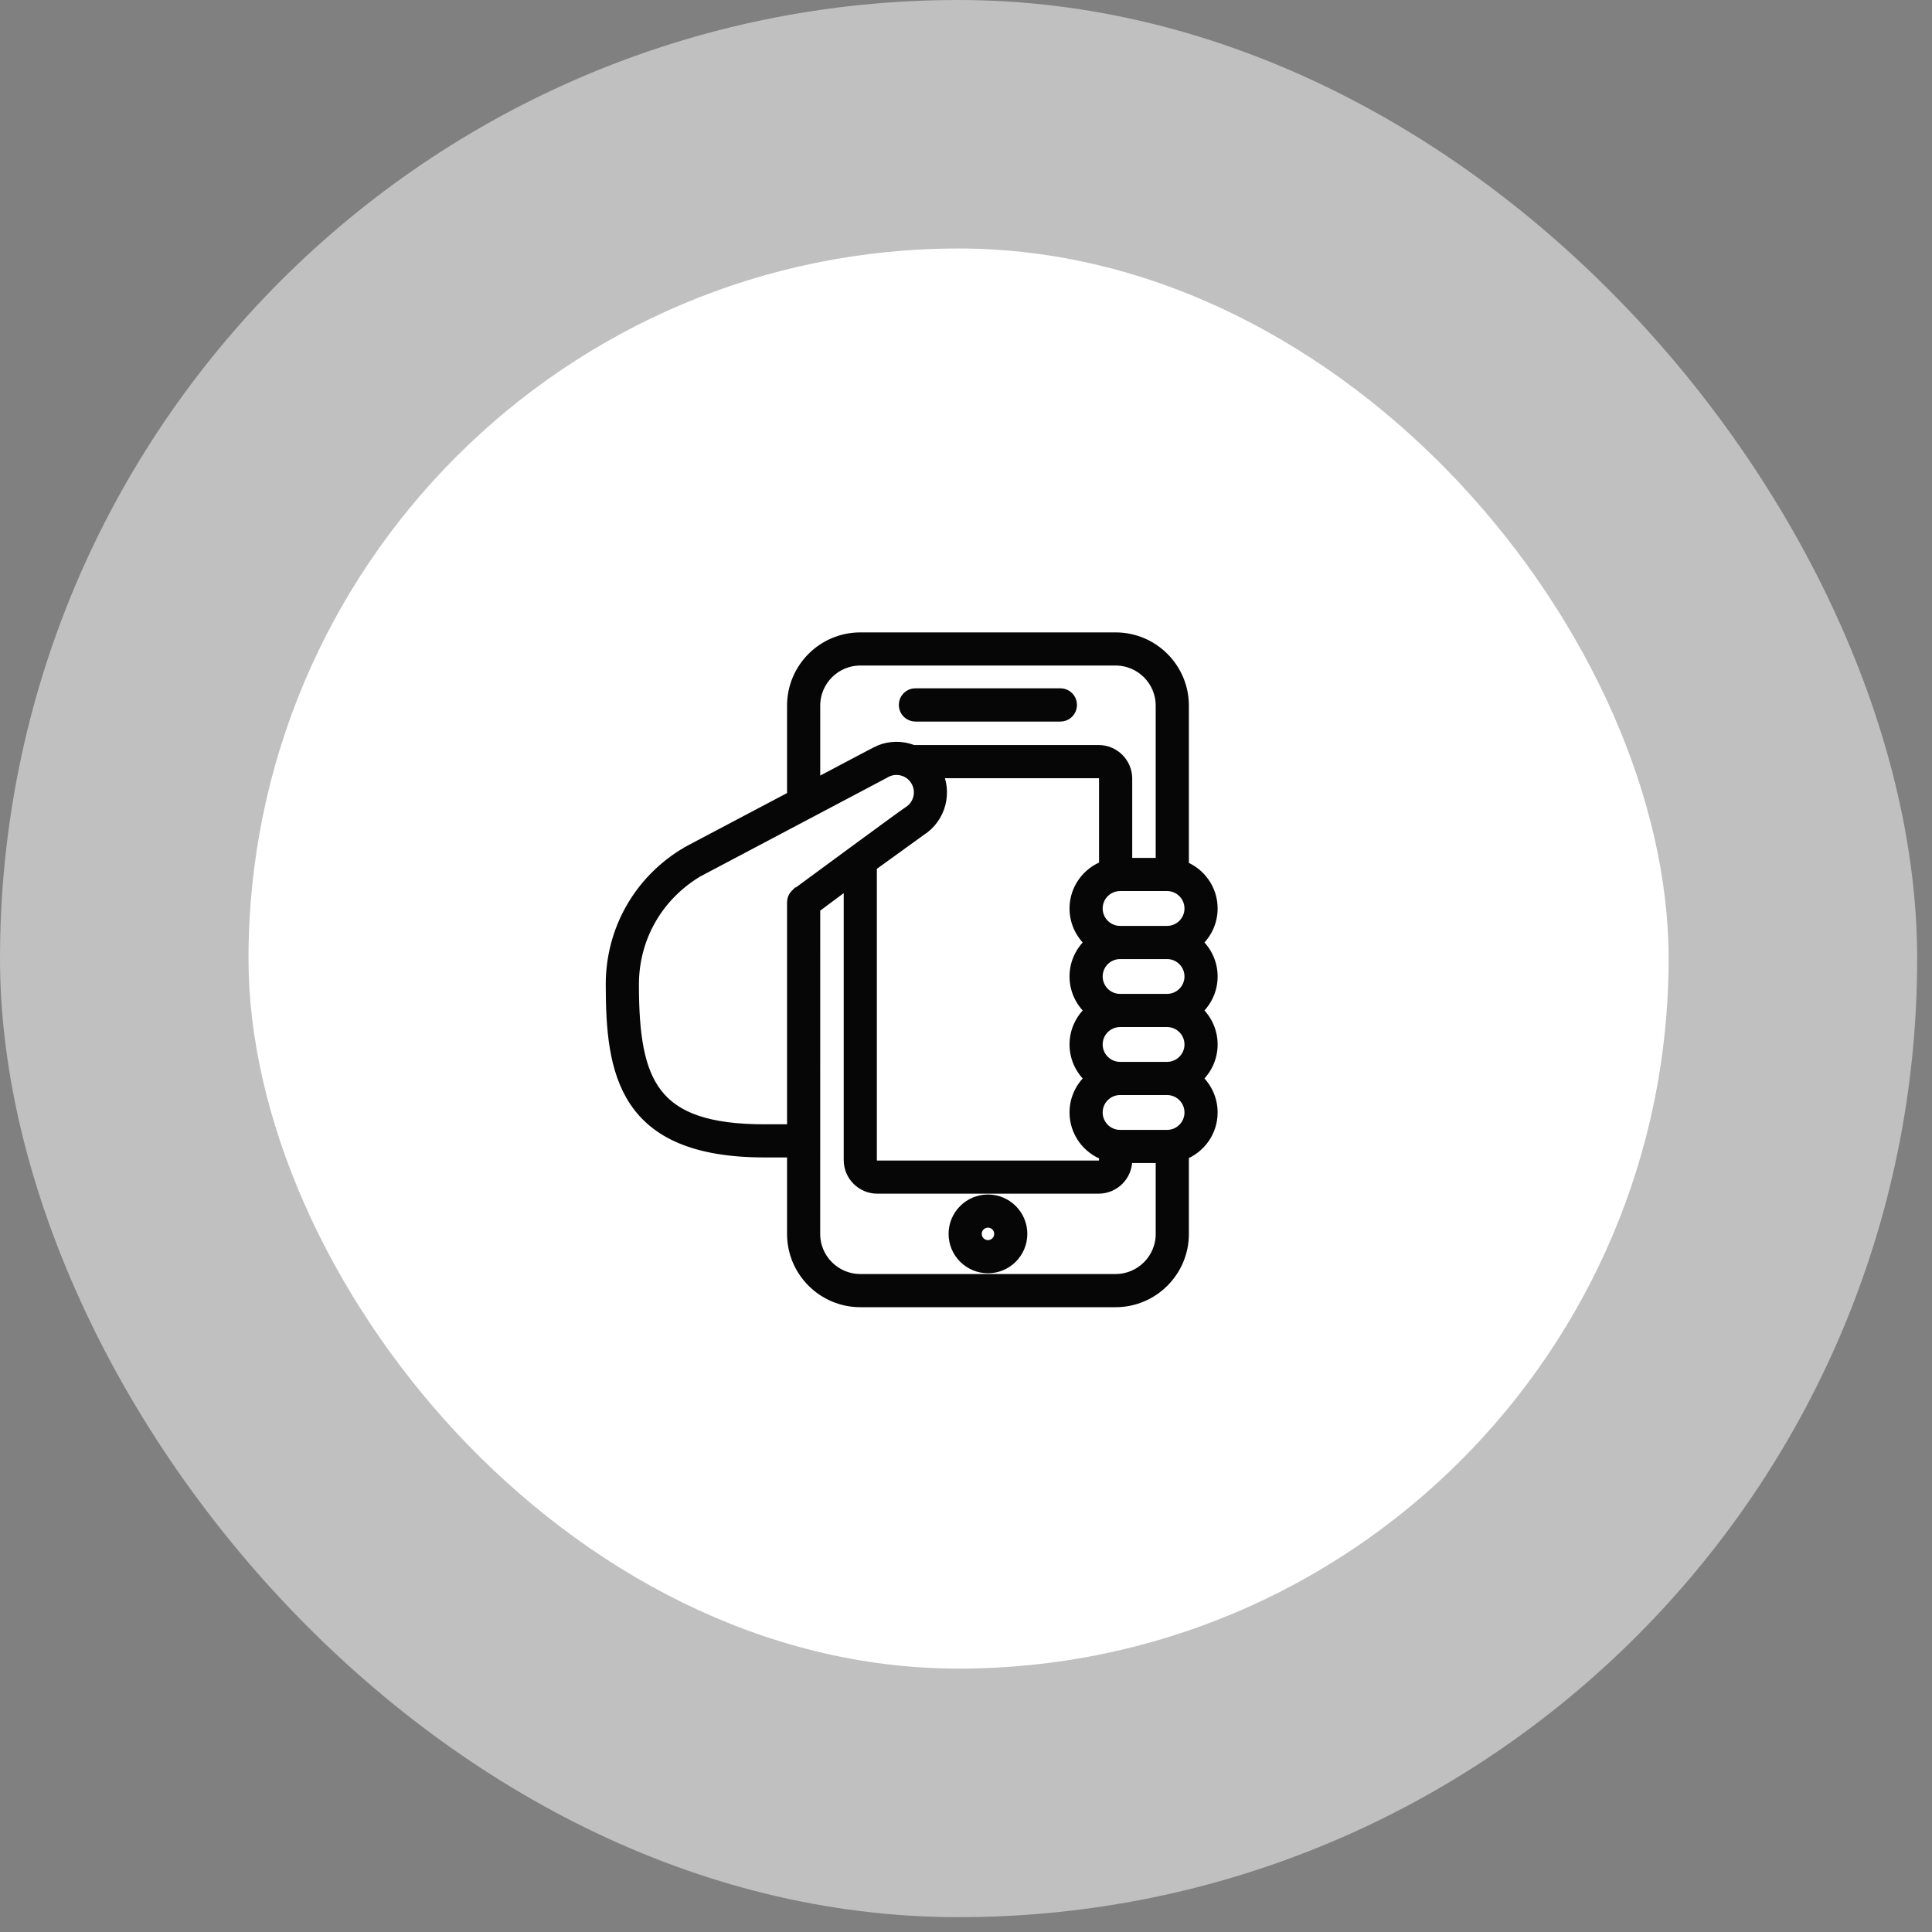 <svg width="58" height="58" viewBox="0 0 58 58" fill="none" xmlns="http://www.w3.org/2000/svg">
<rect x="0" y="0" width="58" height="58" fill="#808080" stroke="none"/>
<rect width="57.555" height="57.555" rx="28.777" fill="white" fill-opacity="0.5"/>
<rect x="7.46" y="7.46" width="42.633" height="42.633" rx="21.317" fill="white"/>
<path fill-rule="evenodd" clip-rule="evenodd" d="M29.659 37.429C29.557 37.429 29.459 37.388 29.386 37.315C29.314 37.243 29.273 37.145 29.273 37.042C29.273 36.829 29.446 36.655 29.659 36.655C29.873 36.655 30.046 36.829 30.046 37.042C30.046 37.145 30.005 37.243 29.933 37.315C29.86 37.388 29.762 37.429 29.659 37.429ZM29.659 36.06C29.118 36.06 28.677 36.501 28.677 37.042C28.677 37.584 29.118 38.024 29.659 38.024C30.201 38.024 30.641 37.584 30.641 37.042C30.641 36.501 30.201 36.06 29.659 36.06Z" fill="#050605"/>
<path fill-rule="evenodd" clip-rule="evenodd" d="M29.659 37.429C29.557 37.429 29.459 37.388 29.386 37.315C29.314 37.243 29.273 37.145 29.273 37.042C29.273 36.829 29.446 36.655 29.659 36.655C29.873 36.655 30.046 36.829 30.046 37.042C30.046 37.145 30.005 37.243 29.933 37.315C29.86 37.388 29.762 37.429 29.659 37.429V37.429ZM29.659 36.06C29.118 36.06 28.677 36.501 28.677 37.042C28.677 37.584 29.118 38.024 29.659 38.024C30.201 38.024 30.641 37.584 30.641 37.042C30.641 36.501 30.201 36.06 29.659 36.06Z" stroke="#050605" stroke-width="0.4"/>
<path fill-rule="evenodd" clip-rule="evenodd" d="M27.48 21.462H31.835C31.999 21.462 32.132 21.328 32.132 21.162C32.132 20.997 31.999 20.863 31.835 20.863H27.48C27.316 20.863 27.183 20.997 27.183 21.162C27.183 21.328 27.316 21.462 27.48 21.462" fill="#050605"/>
<path fill-rule="evenodd" clip-rule="evenodd" d="M27.48 21.462H31.835C31.999 21.462 32.132 21.328 32.132 21.162C32.132 20.997 31.999 20.863 31.835 20.863H27.48C27.316 20.863 27.183 20.997 27.183 21.162C27.183 21.328 27.316 21.462 27.48 21.462H27.48Z" stroke="#050605" stroke-width="0.4"/>
<path fill-rule="evenodd" clip-rule="evenodd" d="M35.036 34.12H33.626C33.227 34.12 32.903 33.795 32.903 33.397C32.903 32.998 33.227 32.674 33.626 32.674H35.036C35.435 32.674 35.759 32.998 35.759 33.397C35.759 33.795 35.435 34.12 35.036 34.12M33.492 38.447H25.827C25.053 38.447 24.423 37.817 24.423 37.044L24.424 27.237L25.529 26.414V34.827C25.529 35.273 25.892 35.635 26.337 35.635H32.981C33.427 35.635 33.79 35.273 33.79 34.827V34.715H34.895V37.044C34.895 37.817 34.266 38.447 33.492 38.447M22.951 33.951C19.574 33.951 18.981 32.533 18.981 29.553C18.981 28.157 19.693 26.889 20.896 26.155C20.899 26.153 20.904 26.149 20.909 26.146L26.515 23.183C26.521 23.18 26.526 23.176 26.532 23.173C26.613 23.123 26.703 23.089 26.797 23.074C26.89 23.058 26.986 23.062 27.078 23.084C27.171 23.105 27.258 23.145 27.335 23.201C27.412 23.256 27.477 23.326 27.527 23.407C27.737 23.746 27.632 24.193 27.293 24.402C27.148 24.492 23.994 26.815 23.96 26.841L23.959 26.841C23.944 26.858 23.828 26.929 23.828 27.087V33.951H22.951ZM24.424 21.183C24.424 20.409 25.053 19.78 25.827 19.78H33.492C34.265 19.78 34.895 20.409 34.895 21.183V25.955H33.79V23.374C33.79 22.929 33.427 22.566 32.981 22.566H27.406C27.072 22.432 26.726 22.442 26.419 22.566C26.396 22.572 25.891 22.838 24.424 23.614V21.183ZM35.759 27.273C35.759 27.672 35.435 27.996 35.036 27.996H33.626C33.227 27.996 32.903 27.672 32.903 27.273C32.903 26.875 33.227 26.55 33.626 26.55H35.036C35.435 26.55 35.759 26.875 35.759 27.273ZM35.036 30.037H33.626C33.227 30.037 32.903 29.713 32.903 29.314C32.903 28.916 33.227 28.592 33.626 28.592H35.036C35.435 28.592 35.759 28.916 35.759 29.314C35.759 29.713 35.435 30.037 35.036 30.037ZM33.194 34.641V34.827C33.194 34.884 33.172 34.938 33.132 34.977C33.092 35.017 33.038 35.04 32.981 35.04H26.337C26.281 35.04 26.227 35.017 26.187 34.977C26.147 34.938 26.125 34.884 26.124 34.827V25.981L27.616 24.903C28.204 24.532 28.398 23.767 28.071 23.161H32.981C33.009 23.161 33.037 23.167 33.063 23.178C33.089 23.188 33.112 23.204 33.132 23.224C33.152 23.244 33.167 23.267 33.178 23.293C33.189 23.319 33.194 23.346 33.194 23.374V26.029C32.679 26.209 32.308 26.698 32.308 27.273C32.308 27.684 32.497 28.052 32.793 28.294C32.497 28.536 32.308 28.903 32.308 29.314C32.308 29.726 32.497 30.093 32.793 30.335C32.497 30.577 32.308 30.945 32.308 31.356C32.308 31.767 32.497 32.134 32.793 32.377C32.497 32.618 32.308 32.986 32.308 33.397C32.308 33.972 32.679 34.462 33.194 34.641ZM35.036 32.078H33.626C33.227 32.078 32.903 31.754 32.903 31.356C32.903 30.957 33.227 30.633 33.626 30.633H35.036C35.435 30.633 35.759 30.957 35.759 31.356C35.759 31.754 35.435 32.078 35.036 32.078ZM36.354 29.314C36.354 28.903 36.165 28.536 35.869 28.294C36.165 28.052 36.354 27.684 36.354 27.273C36.354 26.706 35.994 26.223 35.491 26.037V21.183C35.491 20.081 34.594 19.185 33.492 19.185H25.827C24.725 19.185 23.828 20.081 23.828 21.183V23.929C21.602 25.109 20.596 25.628 20.576 25.653C19.204 26.49 18.385 27.948 18.385 29.553C18.385 32.185 18.735 34.547 22.951 34.547H23.828V37.044C23.828 38.146 24.725 39.043 25.827 39.043H33.492C34.594 39.043 35.491 38.146 35.491 37.044V34.633C35.994 34.447 36.354 33.964 36.354 33.397C36.354 32.986 36.165 32.618 35.869 32.376C36.165 32.134 36.354 31.767 36.354 31.356C36.354 30.945 36.165 30.577 35.869 30.335C36.165 30.093 36.354 29.726 36.354 29.314Z" fill="#050605"/>
<path fill-rule="evenodd" clip-rule="evenodd" d="M35.036 34.12H33.626C33.227 34.12 32.903 33.796 32.903 33.397C32.903 32.998 33.227 32.674 33.626 32.674H35.036C35.435 32.674 35.759 32.998 35.759 33.397C35.759 33.796 35.435 34.12 35.036 34.12V34.12ZM33.492 38.447H25.827C25.053 38.447 24.423 37.817 24.423 37.044L24.424 27.237L25.529 26.414V34.827C25.529 35.273 25.892 35.635 26.337 35.635H32.981C33.427 35.635 33.79 35.273 33.79 34.827V34.715H34.895V37.044C34.895 37.817 34.266 38.447 33.492 38.447V38.447ZM22.951 33.952C19.574 33.952 18.981 32.533 18.981 29.553C18.981 28.157 19.693 26.889 20.896 26.155C20.899 26.153 20.904 26.149 20.909 26.146L26.515 23.183C26.521 23.18 26.526 23.176 26.532 23.173C26.613 23.123 26.703 23.089 26.797 23.074C26.89 23.058 26.986 23.062 27.078 23.084C27.171 23.105 27.258 23.145 27.335 23.201C27.412 23.256 27.477 23.326 27.527 23.407C27.737 23.746 27.632 24.193 27.293 24.402C27.148 24.492 23.994 26.816 23.96 26.841L23.959 26.841C23.944 26.858 23.828 26.929 23.828 27.087V33.952H22.951V33.952ZM24.424 21.183C24.424 20.409 25.053 19.78 25.827 19.78H33.492C34.265 19.78 34.895 20.409 34.895 21.183V25.955H33.79V23.374C33.79 22.929 33.427 22.566 32.981 22.566H27.406C27.072 22.432 26.726 22.442 26.419 22.566C26.396 22.572 25.891 22.838 24.424 23.615V21.183V21.183ZM35.759 27.273C35.759 27.672 35.435 27.996 35.036 27.996H33.626C33.227 27.996 32.903 27.672 32.903 27.273C32.903 26.875 33.227 26.55 33.626 26.55H35.036C35.435 26.55 35.759 26.875 35.759 27.273V27.273ZM35.036 30.037H33.626C33.227 30.037 32.903 29.713 32.903 29.314C32.903 28.916 33.227 28.592 33.626 28.592H35.036C35.435 28.592 35.759 28.916 35.759 29.314C35.759 29.713 35.435 30.037 35.036 30.037ZM33.194 34.641V34.827C33.194 34.884 33.172 34.938 33.132 34.977C33.092 35.017 33.038 35.04 32.981 35.04H26.337C26.281 35.04 26.227 35.017 26.187 34.978C26.147 34.938 26.125 34.884 26.124 34.827V25.981L27.616 24.903C28.204 24.532 28.398 23.767 28.071 23.162H32.981C33.009 23.162 33.037 23.167 33.063 23.178C33.089 23.188 33.112 23.204 33.132 23.224C33.152 23.244 33.167 23.267 33.178 23.293C33.189 23.319 33.194 23.346 33.194 23.374V26.029C32.679 26.209 32.308 26.698 32.308 27.273C32.308 27.684 32.497 28.052 32.793 28.294C32.497 28.536 32.308 28.903 32.308 29.314C32.308 29.726 32.497 30.093 32.793 30.335C32.497 30.577 32.308 30.945 32.308 31.356C32.308 31.767 32.497 32.134 32.793 32.377C32.497 32.618 32.308 32.986 32.308 33.397C32.308 33.972 32.679 34.462 33.194 34.641V34.641ZM35.036 32.078H33.626C33.227 32.078 32.903 31.754 32.903 31.356C32.903 30.957 33.227 30.633 33.626 30.633H35.036C35.435 30.633 35.759 30.957 35.759 31.356C35.759 31.754 35.435 32.078 35.036 32.078V32.078ZM36.354 29.314C36.354 28.903 36.165 28.536 35.869 28.294C36.165 28.052 36.354 27.684 36.354 27.273C36.354 26.706 35.994 26.223 35.491 26.037V21.183C35.491 20.081 34.594 19.185 33.492 19.185H25.827C24.725 19.185 23.828 20.081 23.828 21.183V23.929C21.602 25.109 20.596 25.628 20.576 25.653C19.204 26.49 18.385 27.948 18.385 29.553C18.385 32.185 18.735 34.547 22.951 34.547H23.828V37.044C23.828 38.146 24.725 39.043 25.827 39.043H33.492C34.594 39.043 35.491 38.146 35.491 37.044V34.633C35.994 34.447 36.354 33.964 36.354 33.397C36.354 32.986 36.165 32.618 35.869 32.376C36.165 32.134 36.354 31.767 36.354 31.356C36.354 30.945 36.165 30.577 35.869 30.335C36.165 30.093 36.354 29.726 36.354 29.314V29.314Z" stroke="#050605" stroke-width="0.4"/>
</svg>
